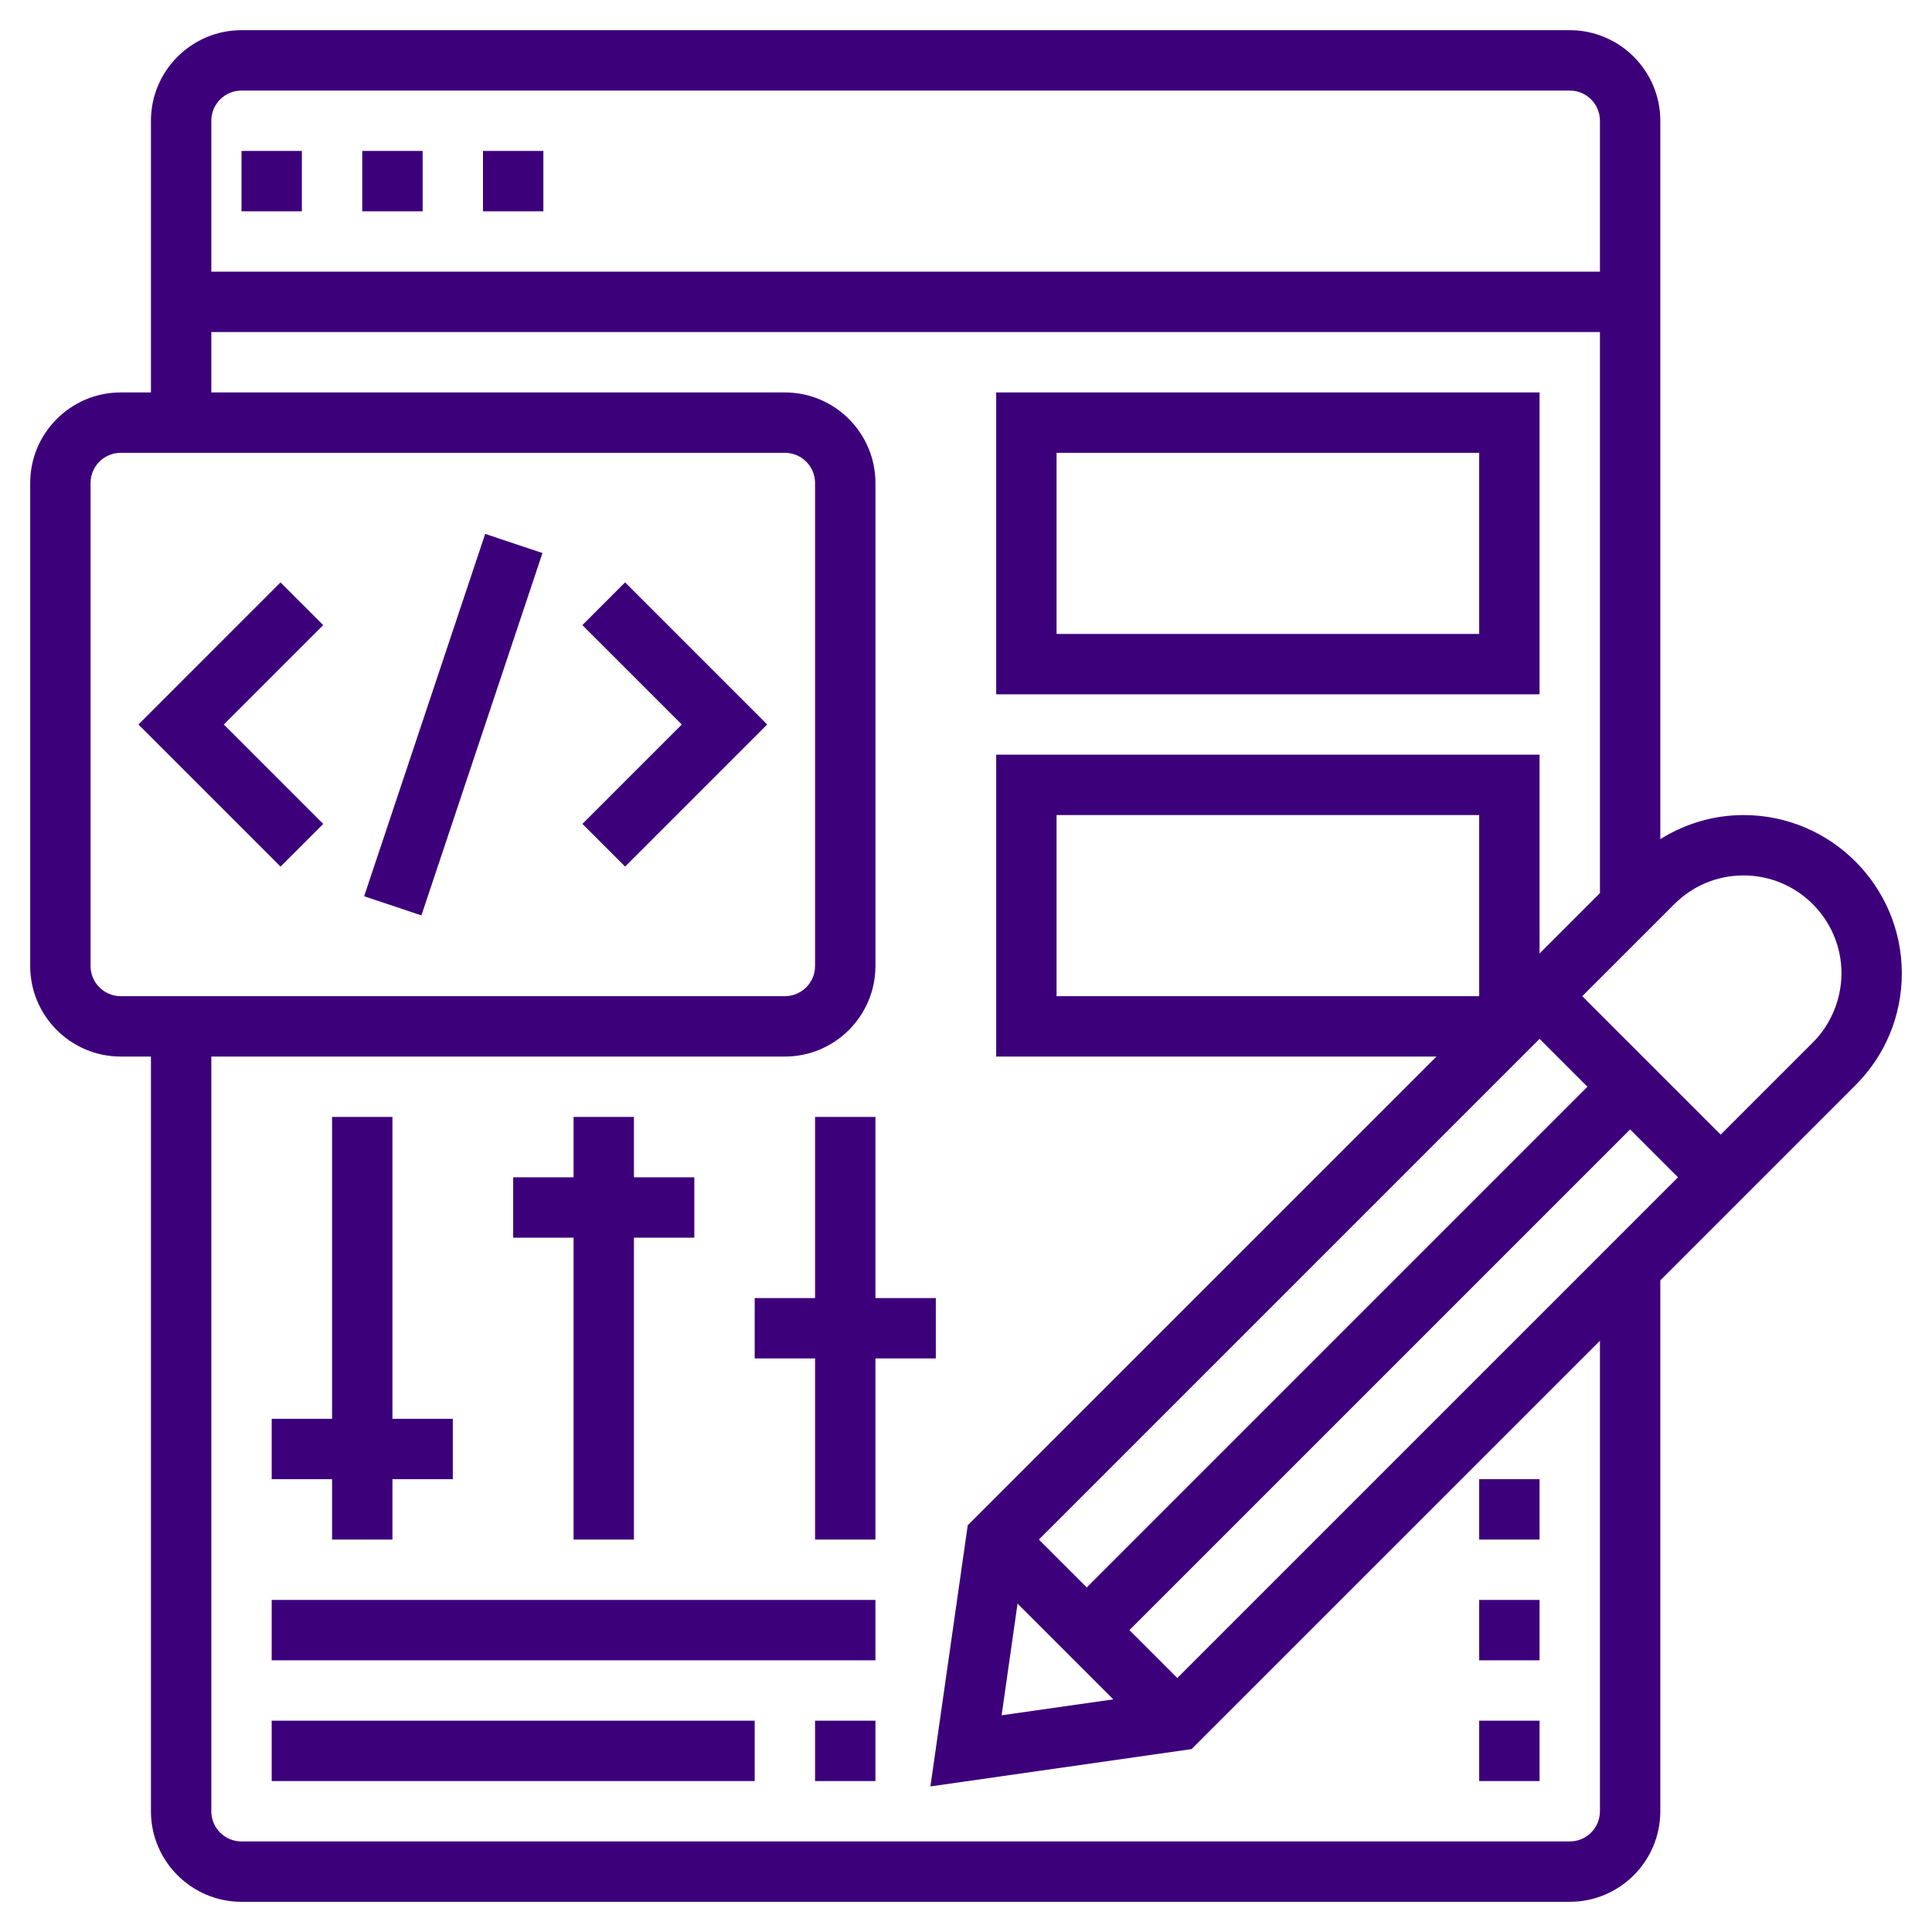 <?xml version="1.0" encoding="utf-8"?>
<!-- Generator: Adobe Illustrator 23.0.2, SVG Export Plug-In . SVG Version: 6.00 Build 0)  -->
<svg version="1.1" id="Layer_5" xmlns="http://www.w3.org/2000/svg" xmlns:xlink="http://www.w3.org/1999/xlink" x="0px" y="0px"
	 viewBox="0 0 512 512" style="enable-background:new 0 0 512 512;" xml:space="preserve">
<style type="text/css">
	.st0{fill:#3D007B;}
</style>
<path class="st0" d="M504,257.94c0-23.13-18.82-41.94-41.94-41.94c-7.94,0-15.49,2.29-22.06,6.38V32c0-13.23-10.77-24-24-24H64
	C50.77,8,40,18.77,40,32v72h-8c-13.23,0-24,10.77-24,24v128c0,13.23,10.77,24,24,24h8v200c0,13.23,10.77,24,24,24h352
	c13.23,0,24-10.77,24-24V339.31l51.72-51.72C499.64,279.67,504,269.14,504,257.94z M64,24h352c4.42,0,8,3.59,8,8v40H56V32
	C56,27.59,59.58,24,64,24z M24,256V128c0-4.41,3.58-8,8-8h176c4.42,0,8,3.59,8,8v128c0,4.41-3.58,8-8,8H32
	C27.58,264,24,260.41,24,256z M424,480c0,4.42-3.58,8-8,8H64c-4.42,0-8-3.58-8-8V280h152c13.23,0,24-10.77,24-24V128
	c0-13.23-10.77-24-24-24H56V88h368v148.69l-16,16V200H264v80h116.69L256.46,404.22l-9.89,69.2l69.2-9.89L424,355.31V480z
	 M269.66,424.97l25.38,25.38l-29.6,4.22L269.66,424.97z M312,444.69L299.31,432L432,299.31L444.69,312L312,444.69z M288,420.69
	L275.31,408L408,275.31L420.69,288L288,420.69z M392,264H280v-48h112V264z M480.41,276.28L456,300.69L419.31,264l24.41-24.4h0.01
	c4.89-4.9,11.4-7.6,18.34-7.6c14.3,0,25.94,11.64,25.94,25.94C488,264.78,485.23,271.46,480.41,276.28z"/>
<path class="st0" d="M96,40h16v16H96V40z"/>
<path class="st0" d="M64,40h16v16H64V40z"/>
<path class="st0" d="M128,40h16v16h-16V40z"/>
<path class="st0" d="M96.5,237.52l32.08-96.03l15.18,5.07l-32.08,96.03L96.5,237.52z"/>
<path class="st0" d="M154.34,165.66L180.69,192l-26.34,26.34l11.31,11.31L203.31,192l-37.66-37.66L154.34,165.66z"/>
<path class="st0" d="M74.34,154.34L36.69,192l37.66,37.66l11.31-11.31L59.31,192l26.34-26.34L74.34,154.34z"/>
<path class="st0" d="M408,104H264v80h144V104z M392,168H280v-48h112V168z"/>
<path class="st0" d="M72,456h128v16H72V456z"/>
<path class="st0" d="M72,424h160v16H72V424z"/>
<path class="st0" d="M88,408h16v-16h16v-16h-16v-80H88v80H72v16h16V408z"/>
<path class="st0" d="M152,408h16v-80h16v-16h-16v-16h-16v16h-16v16h16V408z"/>
<path class="st0" d="M248,360v-16h-16v-48h-16v48h-16v16h16v48h16v-48H248z"/>
<path class="st0" d="M216,456h16v16h-16V456z"/>
<path class="st0" d="M392,392h16v16h-16V392z"/>
<path class="st0" d="M392,456h16v16h-16V456z"/>
<path class="st0" d="M392,424h16v16h-16V424z"/>
</svg>
